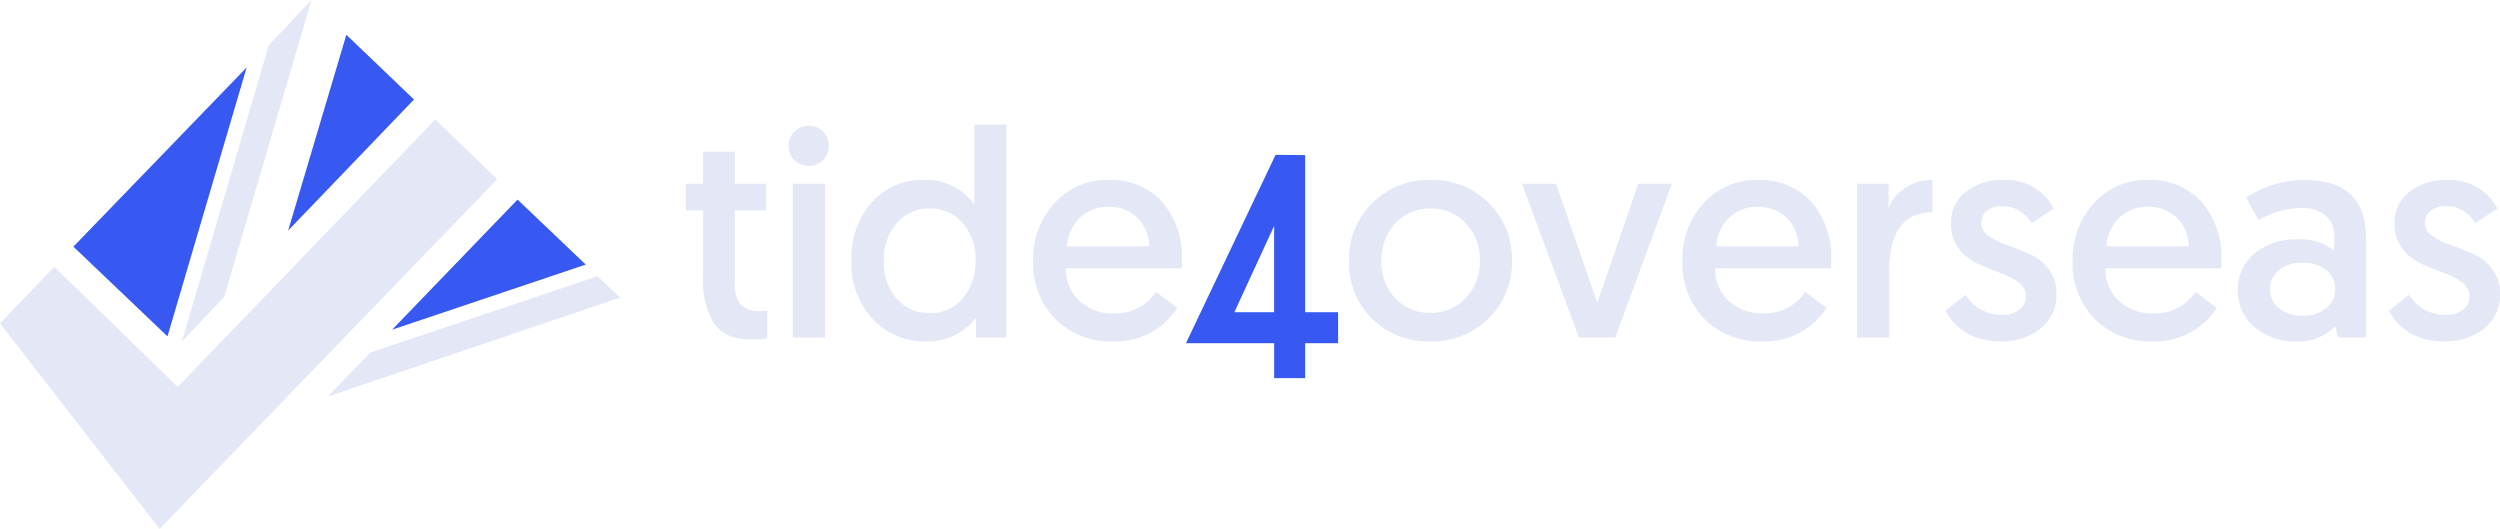 <svg xmlns="http://www.w3.org/2000/svg" width="348.03" height="73.626" viewBox="0 0 348.03 73.626">
  <g id="Group_237" data-name="Group 237" transform="translate(-22 -151.563)">
    <g id="Group_231" data-name="Group 231" transform="translate(-41 118.189)">
      <path id="Path_154" data-name="Path 154" d="M27.5,0,15.354,41.346,9.47,47.524,21.558,6.312Z" transform="translate(78.857 33.374)" fill="#e4e7f5"/>
      <path id="Path_155" data-name="Path 155" d="M23.1,1.81,15,29.062,32.517,10.823Z" transform="translate(88.116 36.404)" fill="#3759f2"/>
      <path id="Path_156" data-name="Path 156" d="M27.943,3.51,3.82,28.462l13.1,12.489Z" transform="translate(69.396 39.251)" fill="#3759f2"/>
      <path id="Path_157" data-name="Path 157" d="M7.569,26.733,0,34.6,22.224,63.212,69.213,14.537,60.6,6.22,24.738,43.448Z" transform="translate(63 43.788)" fill="#e4e7f5"/>
      <path id="Path_158" data-name="Path 158" d="M37.874,10.39,20.41,28.5l26.958-9.066Z" transform="translate(97.175 50.771)" fill="#3759f2"/>
      <path id="Path_159" data-name="Path 159" d="M23,25,54.608,14.38l3.156,2.969L17.06,31.122Z" transform="translate(91.565 57.452)" fill="#e4e7f5"/>
    </g>
    <path id="Path_168" data-name="Path 168" d="M2.87-21.4v-4.469H7.3V-21.4h4.346v3.69H7.3v9.963A4.518,4.518,0,0,0,8.159-4.53a3.887,3.887,0,0,0,2.788.84l.861-.041V.123A11.129,11.129,0,0,1,9.635.287q-3.69,0-5.227-2.255A11.458,11.458,0,0,1,2.87-8.446v-9.266H.492V-21.4ZM15.375,0V-21.4h4.469V0Zm.2-24.682a2.807,2.807,0,0,1-.779-2.009,2.7,2.7,0,0,1,.8-1.988,2.7,2.7,0,0,1,1.989-.8,2.7,2.7,0,0,1,1.988.8,2.7,2.7,0,0,1,.8,1.988,2.7,2.7,0,0,1-.8,1.989,2.7,2.7,0,0,1-1.988.8A2.807,2.807,0,0,1,15.58-24.682ZM45.1-29.643V0H40.877V-2.788A8.286,8.286,0,0,1,33.989.533,9.839,9.839,0,0,1,26.465-2.6a11.328,11.328,0,0,1-2.932-8.056A11.739,11.739,0,0,1,26.342-18.8a9.409,9.409,0,0,1,7.36-3.137,8.062,8.062,0,0,1,4.449,1.148,7.988,7.988,0,0,1,2.48,2.255V-29.643ZM40.795-10.619a7.645,7.645,0,0,0-1.8-5.371A5.955,5.955,0,0,0,34.4-17.958a5.786,5.786,0,0,0-4.571,2.05,7.767,7.767,0,0,0-1.784,5.289,7.48,7.48,0,0,0,1.8,5.227A5.927,5.927,0,0,0,34.44-3.4a5.706,5.706,0,0,0,4.612-2.091A7.738,7.738,0,0,0,40.795-10.619ZM51.906-2.583a10.954,10.954,0,0,1-3.075-8.036,11.41,11.41,0,0,1,2.993-8.118,9.754,9.754,0,0,1,7.421-3.2,9.631,9.631,0,0,1,7.544,3.055,11.712,11.712,0,0,1,2.747,8.139A10.929,10.929,0,0,1,69.5-9.635H53.382a6.026,6.026,0,0,0,1.906,4.551,6.71,6.71,0,0,0,4.736,1.722,6.719,6.719,0,0,0,5.9-2.993L68.88-4.141A9.854,9.854,0,0,1,65.6-.923,10.237,10.237,0,0,1,59.942.533,10.79,10.79,0,0,1,51.906-2.583Zm1.64-10.127H64.985a5.566,5.566,0,0,0-1.722-4.038A5.687,5.687,0,0,0,59.286-18.2a5.543,5.543,0,0,0-3.936,1.5A5.914,5.914,0,0,0,53.546-12.71Z" transform="translate(117 198.552)" fill="#e4e7f5"/>
    <path id="Path_169" data-name="Path 169" d="M7.585-15.867A7.392,7.392,0,0,0,5.7-10.66,7.272,7.272,0,0,0,7.605-5.473a6.422,6.422,0,0,0,4.9,2.029,6.521,6.521,0,0,0,4.94-2.05A7.256,7.256,0,0,0,19.393-10.7a7.256,7.256,0,0,0-1.948-5.207,6.521,6.521,0,0,0-4.94-2.05A6.394,6.394,0,0,0,7.585-15.867Zm-6.4,5.207a10.893,10.893,0,0,1,3.239-8.056,11,11,0,0,1,8.077-3.219,11.068,11.068,0,0,1,8.138,3.2A10.861,10.861,0,0,1,23.862-10.7a10.826,10.826,0,0,1-3.239,8.036,11.086,11.086,0,0,1-8.118,3.2A11.075,11.075,0,0,1,4.387-2.624,10.812,10.812,0,0,1,1.189-10.66ZM38.253,0H33.21L25.256-21.4h4.756l5.74,16.564,5.7-16.564h4.674ZM50.676-2.583A10.954,10.954,0,0,1,47.6-10.619a11.41,11.41,0,0,1,2.993-8.118,9.754,9.754,0,0,1,7.421-3.2,9.631,9.631,0,0,1,7.544,3.055,11.712,11.712,0,0,1,2.747,8.139,10.929,10.929,0,0,1-.041,1.107H52.152a6.026,6.026,0,0,0,1.906,4.551,6.71,6.71,0,0,0,4.736,1.722,6.719,6.719,0,0,0,5.9-2.993L67.65-4.141A9.853,9.853,0,0,1,64.37-.923,10.237,10.237,0,0,1,58.712.533,10.79,10.79,0,0,1,50.676-2.583Zm1.64-10.127H63.755a5.566,5.566,0,0,0-1.722-4.038A5.687,5.687,0,0,0,58.056-18.2a5.543,5.543,0,0,0-3.936,1.5A5.914,5.914,0,0,0,52.316-12.71ZM82.41-21.935v4.51q-6.027,0-6.027,8.2V0H71.914V-21.4H76.3v3.362a5.937,5.937,0,0,1,2.3-2.788A6.652,6.652,0,0,1,82.41-21.935Zm1.8,18.2L87-5.945a5.949,5.949,0,0,0,5.125,2.788,3.784,3.784,0,0,0,2.378-.7,2.343,2.343,0,0,0,.9-1.968,2.284,2.284,0,0,0-1.066-1.886,10.314,10.314,0,0,0-2.6-1.333q-1.538-.553-3.075-1.25a6.683,6.683,0,0,1-2.6-2.112,5.591,5.591,0,0,1-1.066-3.464A5.352,5.352,0,0,1,87.064-20.3a8.224,8.224,0,0,1,5.268-1.64,7.63,7.63,0,0,1,4.449,1.21A7.5,7.5,0,0,1,99.3-17.958l-3.075,2.05a4.626,4.626,0,0,0-4.141-2.378,3.227,3.227,0,0,0-2.071.636,2.062,2.062,0,0,0-.8,1.7A2.175,2.175,0,0,0,90.3-14.1a11.267,11.267,0,0,0,2.6,1.271q1.517.533,3.054,1.21a6.664,6.664,0,0,1,2.624,2.091,5.584,5.584,0,0,1,1.087,3.506,5.855,5.855,0,0,1-2.194,4.756,8.457,8.457,0,0,1-5.555,1.8Q86.592.533,84.214-3.731ZM105-2.583a10.954,10.954,0,0,1-3.075-8.036,11.41,11.41,0,0,1,2.993-8.118,9.754,9.754,0,0,1,7.421-3.2,9.631,9.631,0,0,1,7.544,3.055,11.712,11.712,0,0,1,2.747,8.139,10.929,10.929,0,0,1-.041,1.107H106.477a6.026,6.026,0,0,0,1.907,4.551,6.71,6.71,0,0,0,4.736,1.722,6.719,6.719,0,0,0,5.9-2.993l2.952,2.214a9.854,9.854,0,0,1-3.28,3.219A10.237,10.237,0,0,1,113.037.533,10.79,10.79,0,0,1,105-2.583Zm1.64-10.127H118.08a5.566,5.566,0,0,0-1.722-4.038,5.687,5.687,0,0,0-3.977-1.456,5.543,5.543,0,0,0-3.936,1.5A5.914,5.914,0,0,0,106.641-12.71ZM124.927-6.6a6.386,6.386,0,0,1,2.3-5.084,8.876,8.876,0,0,1,5.986-1.968,7.416,7.416,0,0,1,5.125,1.558V-14.1a3.619,3.619,0,0,0-1.21-2.89,4.943,4.943,0,0,0-3.341-1.045,12.287,12.287,0,0,0-5.986,1.681l-1.722-3.116a14.783,14.783,0,0,1,8.159-2.46q8.528,0,8.528,8.118V0h-3.895L138.5-1.6A7.026,7.026,0,0,1,133,.533a8.534,8.534,0,0,1-5.76-1.988A6.466,6.466,0,0,1,124.927-6.6Zm5.7-2.747a3.263,3.263,0,0,0-1.23,2.624,3.28,3.28,0,0,0,1.271,2.644,4.994,4.994,0,0,0,3.28,1.046,5,5,0,0,0,3.239-1.025,3.264,3.264,0,0,0,1.271-2.665,3.269,3.269,0,0,0-1.251-2.686,5.112,5.112,0,0,0-3.3-1A4.931,4.931,0,0,0,130.626-9.348ZM145.96-3.731l2.788-2.214a5.949,5.949,0,0,0,5.125,2.788,3.784,3.784,0,0,0,2.378-.7,2.343,2.343,0,0,0,.9-1.968,2.284,2.284,0,0,0-1.066-1.886,10.314,10.314,0,0,0-2.6-1.333q-1.537-.553-3.075-1.25a6.683,6.683,0,0,1-2.6-2.112,5.591,5.591,0,0,1-1.066-3.464,5.352,5.352,0,0,1,2.07-4.428,8.224,8.224,0,0,1,5.269-1.64,7.63,7.63,0,0,1,4.449,1.21,7.5,7.5,0,0,1,2.521,2.767l-3.075,2.05a4.626,4.626,0,0,0-4.141-2.378,3.227,3.227,0,0,0-2.07.636,2.062,2.062,0,0,0-.8,1.7,2.176,2.176,0,0,0,1.086,1.845,11.266,11.266,0,0,0,2.6,1.271q1.517.533,3.055,1.21a6.664,6.664,0,0,1,2.624,2.091,5.584,5.584,0,0,1,1.086,3.506,5.855,5.855,0,0,1-2.193,4.756,8.457,8.457,0,0,1-5.555,1.8Q148.338.533,145.96-3.731Z" transform="translate(208.613 198.552)" fill="#e4e7f5"/>
    <path id="Path_164" data-name="Path 164" d="M10508.291-155.212h-4.32v-4.856h-12.277l12.477-26.227,4.121.04v21.867h4.584v4.32h-4.584Zm-9.853-9.176h5.532V-176.4Z" transform="translate(-10304.597 359.412)" fill="#3759f2"/>
  </g>
</svg>
